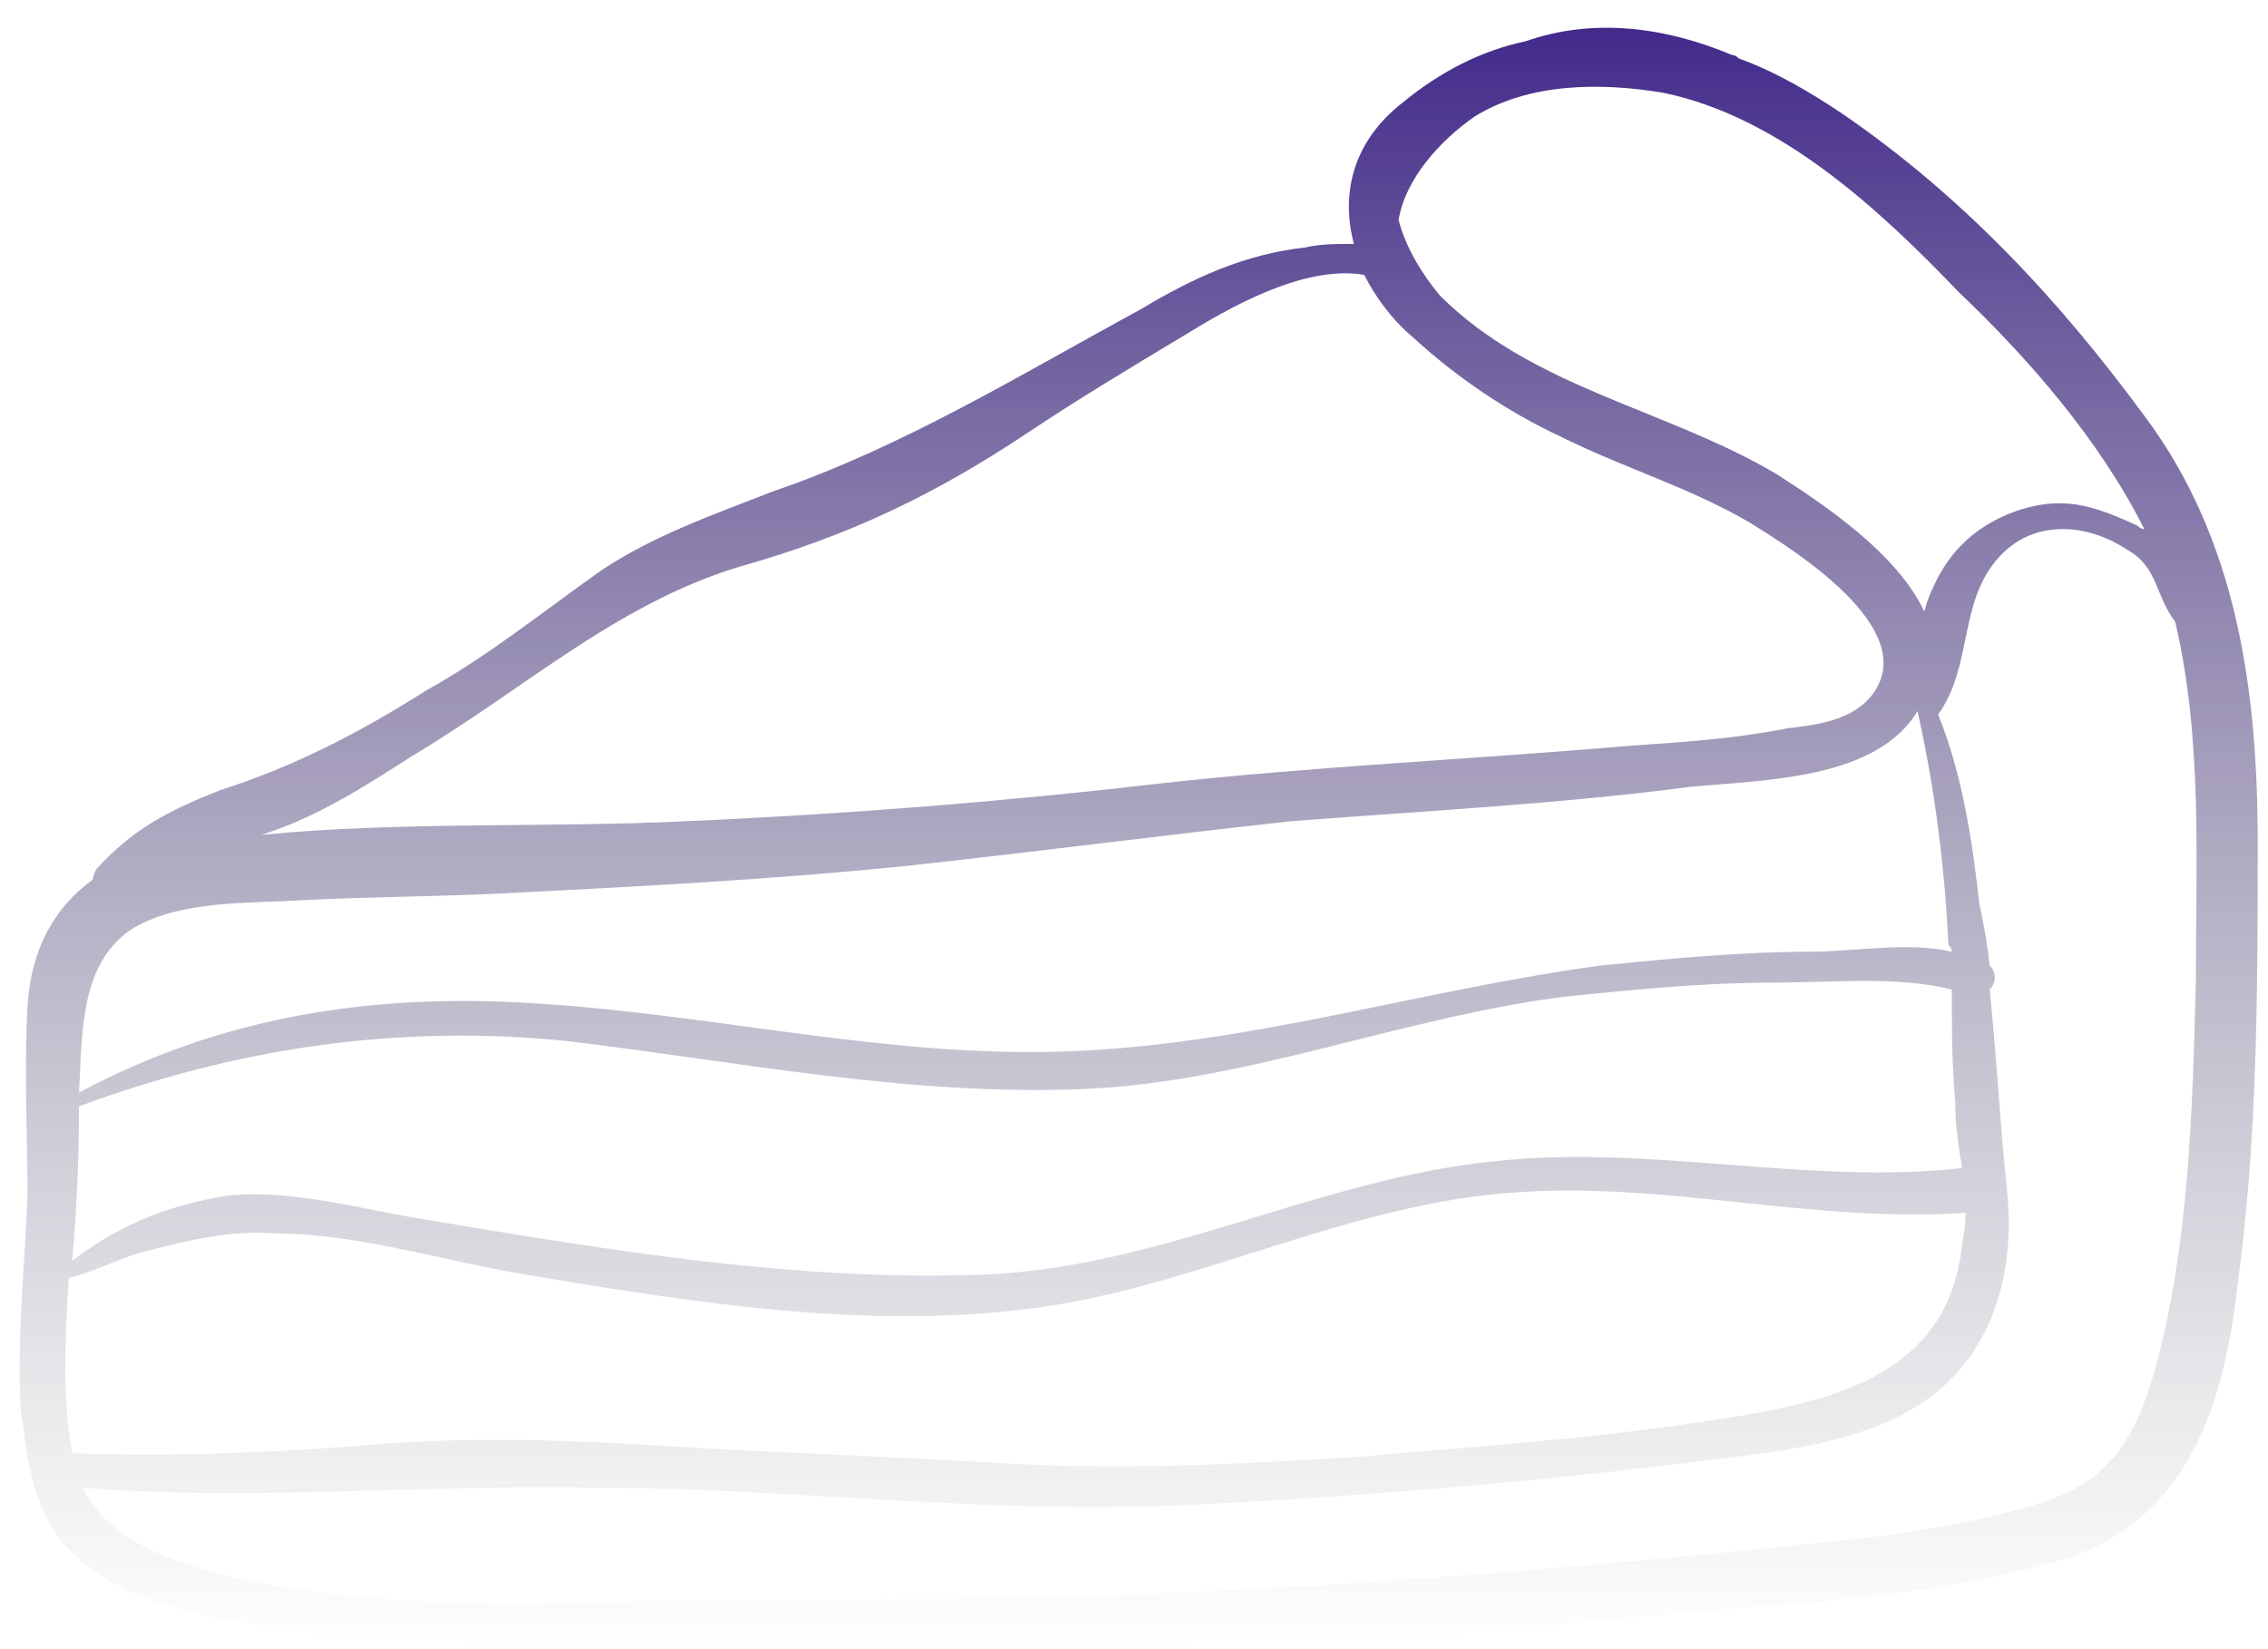 <svg width="66" height="48" viewBox="0 0 66 48" fill="none" xmlns="http://www.w3.org/2000/svg">
<path fill-rule="evenodd" clip-rule="evenodd" d="M65.1 37.5C64.7 41 63.599 44.3 59.999 45.4C55.9 46.6 51.4 46.7 47.2 47.1C42.7 47.6 38.2 47.8 33.7 47.9C29 48 24.2 48 19.399 48C15.3 48 10.899 47.9 6.8 47.2C5.1 46.9 3.1 46.3 1.9 45C0.9 43.8 0.8 42.4 0.6 41C0.5 39 0.7 37 0.8 34.9C0.8 33 0.7 31.2 0.8 29.3C0.9 27.6 1.6 26.4 2.7 25.6C2.7 25.533 2.733 25.433 2.8 25.3C3.9 24.1 4.9 23.6 6.4 23C8.6 22.3 10.499 21.3 12.399 20.1C14.2 19.1 15.8 17.8 17.5 16.6C19 15.6 20.7 15 22.5 14.3C26.299 13 29.7 10.9 33.2 9C34.7 8.1 36.2 7.4 37.999 7.2C38.4 7.1 38.9 7.1 39.4 7.1C38.999 5.6 39.4 4.1 40.8 3C41.933 2.067 43.133 1.467 44.4 1.2C46.4 0.5 48.499 0.8 50.4 1.6C50.466 1.6 50.533 1.633 50.599 1.7C51.7 2.1 52.7 2.7 53.599 3.3C57.099 5.7 59.9 8.7 62.4 12.1C65.1 15.7 65.7 20.1 65.7 24.5C65.7 28.8 65.7 33.2 65.1 37.5ZM40.7 6.4C40.9 7.2 41.4 8 41.9 8.6C44.599 11.3 48.499 11.9 51.7 13.8C53.099 14.7 55.2 16.1 55.999 17.8C56.066 17.533 56.166 17.267 56.3 17C56.766 16 57.533 15.3 58.599 14.9C59.999 14.4 60.9 14.7 62.2 15.3C62.266 15.367 62.333 15.4 62.4 15.4C61.099 12.8 58.999 10.4 56.999 8.5C54.7 6.1 51.8 3.4 48.4 2.7C46.599 2.4 44.499 2.4 42.9 3.4C41.9 4.1 40.9 5.2 40.7 6.4ZM7.6 24.3C11.7 23.9 15.899 24.1 20 23.9C24.599 23.7 29.2 23.333 33.8 22.8C38.3 22.3 42.9 22.1 47.499 21.7C48.999 21.6 50.499 21.5 51.999 21.2C52.8 21.1 53.9 21 54.499 20.2C55.9 18.3 52.2 16 50.9 15.2C49.2 14.2 47.2 13.6 45.4 12.7C43.9 12 42.4 11 41.099 9.8C40.499 9.3 39.999 8.6 39.7 8C37.9 7.7 35.7 9 34.4 9.8C32.9 10.7 31.399 11.6 29.899 12.6C27.2 14.4 24.7 15.6 21.5 16.5C17.899 17.6 15.2 20.1 11.999 22C10.6 22.9 9.2 23.8 7.6 24.3ZM2.3 31.8C6.4 29.6 10.8 28.9 15.499 29.2C20.7 29.5 25.799 30.8 31.099 30.6C36.4 30.4 41.4 28.8 46.599 28.1C48.599 27.9 50.7 27.7 52.7 27.7C53.999 27.7 55.499 27.4 56.8 27.7C56.8 27.633 56.766 27.567 56.7 27.5C56.599 25.3 56.3 22.9 55.8 20.7C54.599 22.7 51.3 22.7 49.2 22.9C45.4 23.4 41.499 23.6 37.599 23.9C33.9 24.3 30.099 24.8 26.399 25.2C22.5 25.6 18.599 25.8 14.7 26C12.7 26.1 10.8 26.1 8.8 26.2C7.2 26.3 5.3 26.2 3.9 27C2.3 28 2.4 30.1 2.3 31.8ZM2.3 32.2C2.3 33.733 2.233 35.233 2.1 36.7C3.4 35.7 4.8 35.1 6.6 34.8C8.5 34.6 10.499 35.2 12.399 35.5C17.799 36.4 23.2 37.3 28.599 37.1C33.8 36.9 38.4 34.3 43.499 33.8C47.999 33.3 52.599 34.5 57.099 34C56.999 33.4 56.9 32.8 56.9 32.1C56.8 31 56.8 29.9 56.8 28.8C55.2 28.4 53.3 28.6 51.599 28.6C49.599 28.6 47.599 28.8 45.599 29C40.8 29.6 36.3 31.5 31.5 31.7C26.399 31.9 21.5 30.9 16.5 30.3C11.6 29.8 6.9 30.5 2.3 32.2ZM10.2 42.1C13.3 41.8 16.5 41.9 19.599 42.1C22.899 42.3 26.099 42.4 29.399 42.6C32.9 42.8 36.2 42.6 39.599 42.4C42.9 42.1 46.099 41.9 49.4 41.4C52.8 40.9 56.7 40.3 57.099 36.2C57.166 35.867 57.2 35.567 57.2 35.3C52.8 35.6 48.499 34.4 44.2 34.7C39.2 35 34.8 37.5 29.899 38.1C25.099 38.7 20.099 37.9 15.3 37.1C12.899 36.7 10.399 35.9 8 35.9C6.7 35.8 5.5 36.1 4.3 36.4C3.5 36.6 2.8 37 2 37.2C1.9 38.9 1.8 40.6 2.1 42.3C4.8 42.4 7.5 42.3 10.2 42.1ZM63.3 18.1C62.7 17.3 62.8 16.5 61.9 16C60.7 15.2 59.099 15.1 58.099 16.3C56.999 17.6 57.4 19.4 56.4 20.8C57.099 22.5 57.4 24.5 57.599 26.3C57.733 26.9 57.833 27.5 57.9 28.1C58.099 28.3 58.099 28.6 57.9 28.8C58.099 30.7 58.2 32.7 58.4 34.6C58.599 36.4 58.3 38.4 56.999 39.9C55.599 41.5 53.4 42 51.3 42.3C45.766 43.033 40.2 43.533 34.599 43.8C28.799 44.1 23 43.3 17.299 43.3C12.3 43.2 7.3 43.7 2.4 43.3C3.2 44.9 5.1 45.5 6.8 45.9C10.6 46.8 14.8 46.7 18.7 46.6C22.5 46.6 26.333 46.567 30.2 46.5C37.8 46.3 45.4 45.7 52.999 44.9C55.099 44.7 57.2 44.4 59.2 43.8C61.3 43.2 62.099 42 62.7 39.9C63.7 36.3 63.8 32.4 63.9 28.6C63.9 25.1 64.1 21.5 63.3 18.1Z" fill="url(#paint0_linear_511_5671)"/>
<defs>
<linearGradient id="paint0_linear_511_5671" x1="33.136" y1="0.808" x2="33.136" y2="48" gradientUnits="userSpaceOnUse">
<stop stop-color="#422A8B"/>
<stop offset="1" stop-color="#77757A" stop-opacity="0"/>
</linearGradient>
</defs>
</svg>
